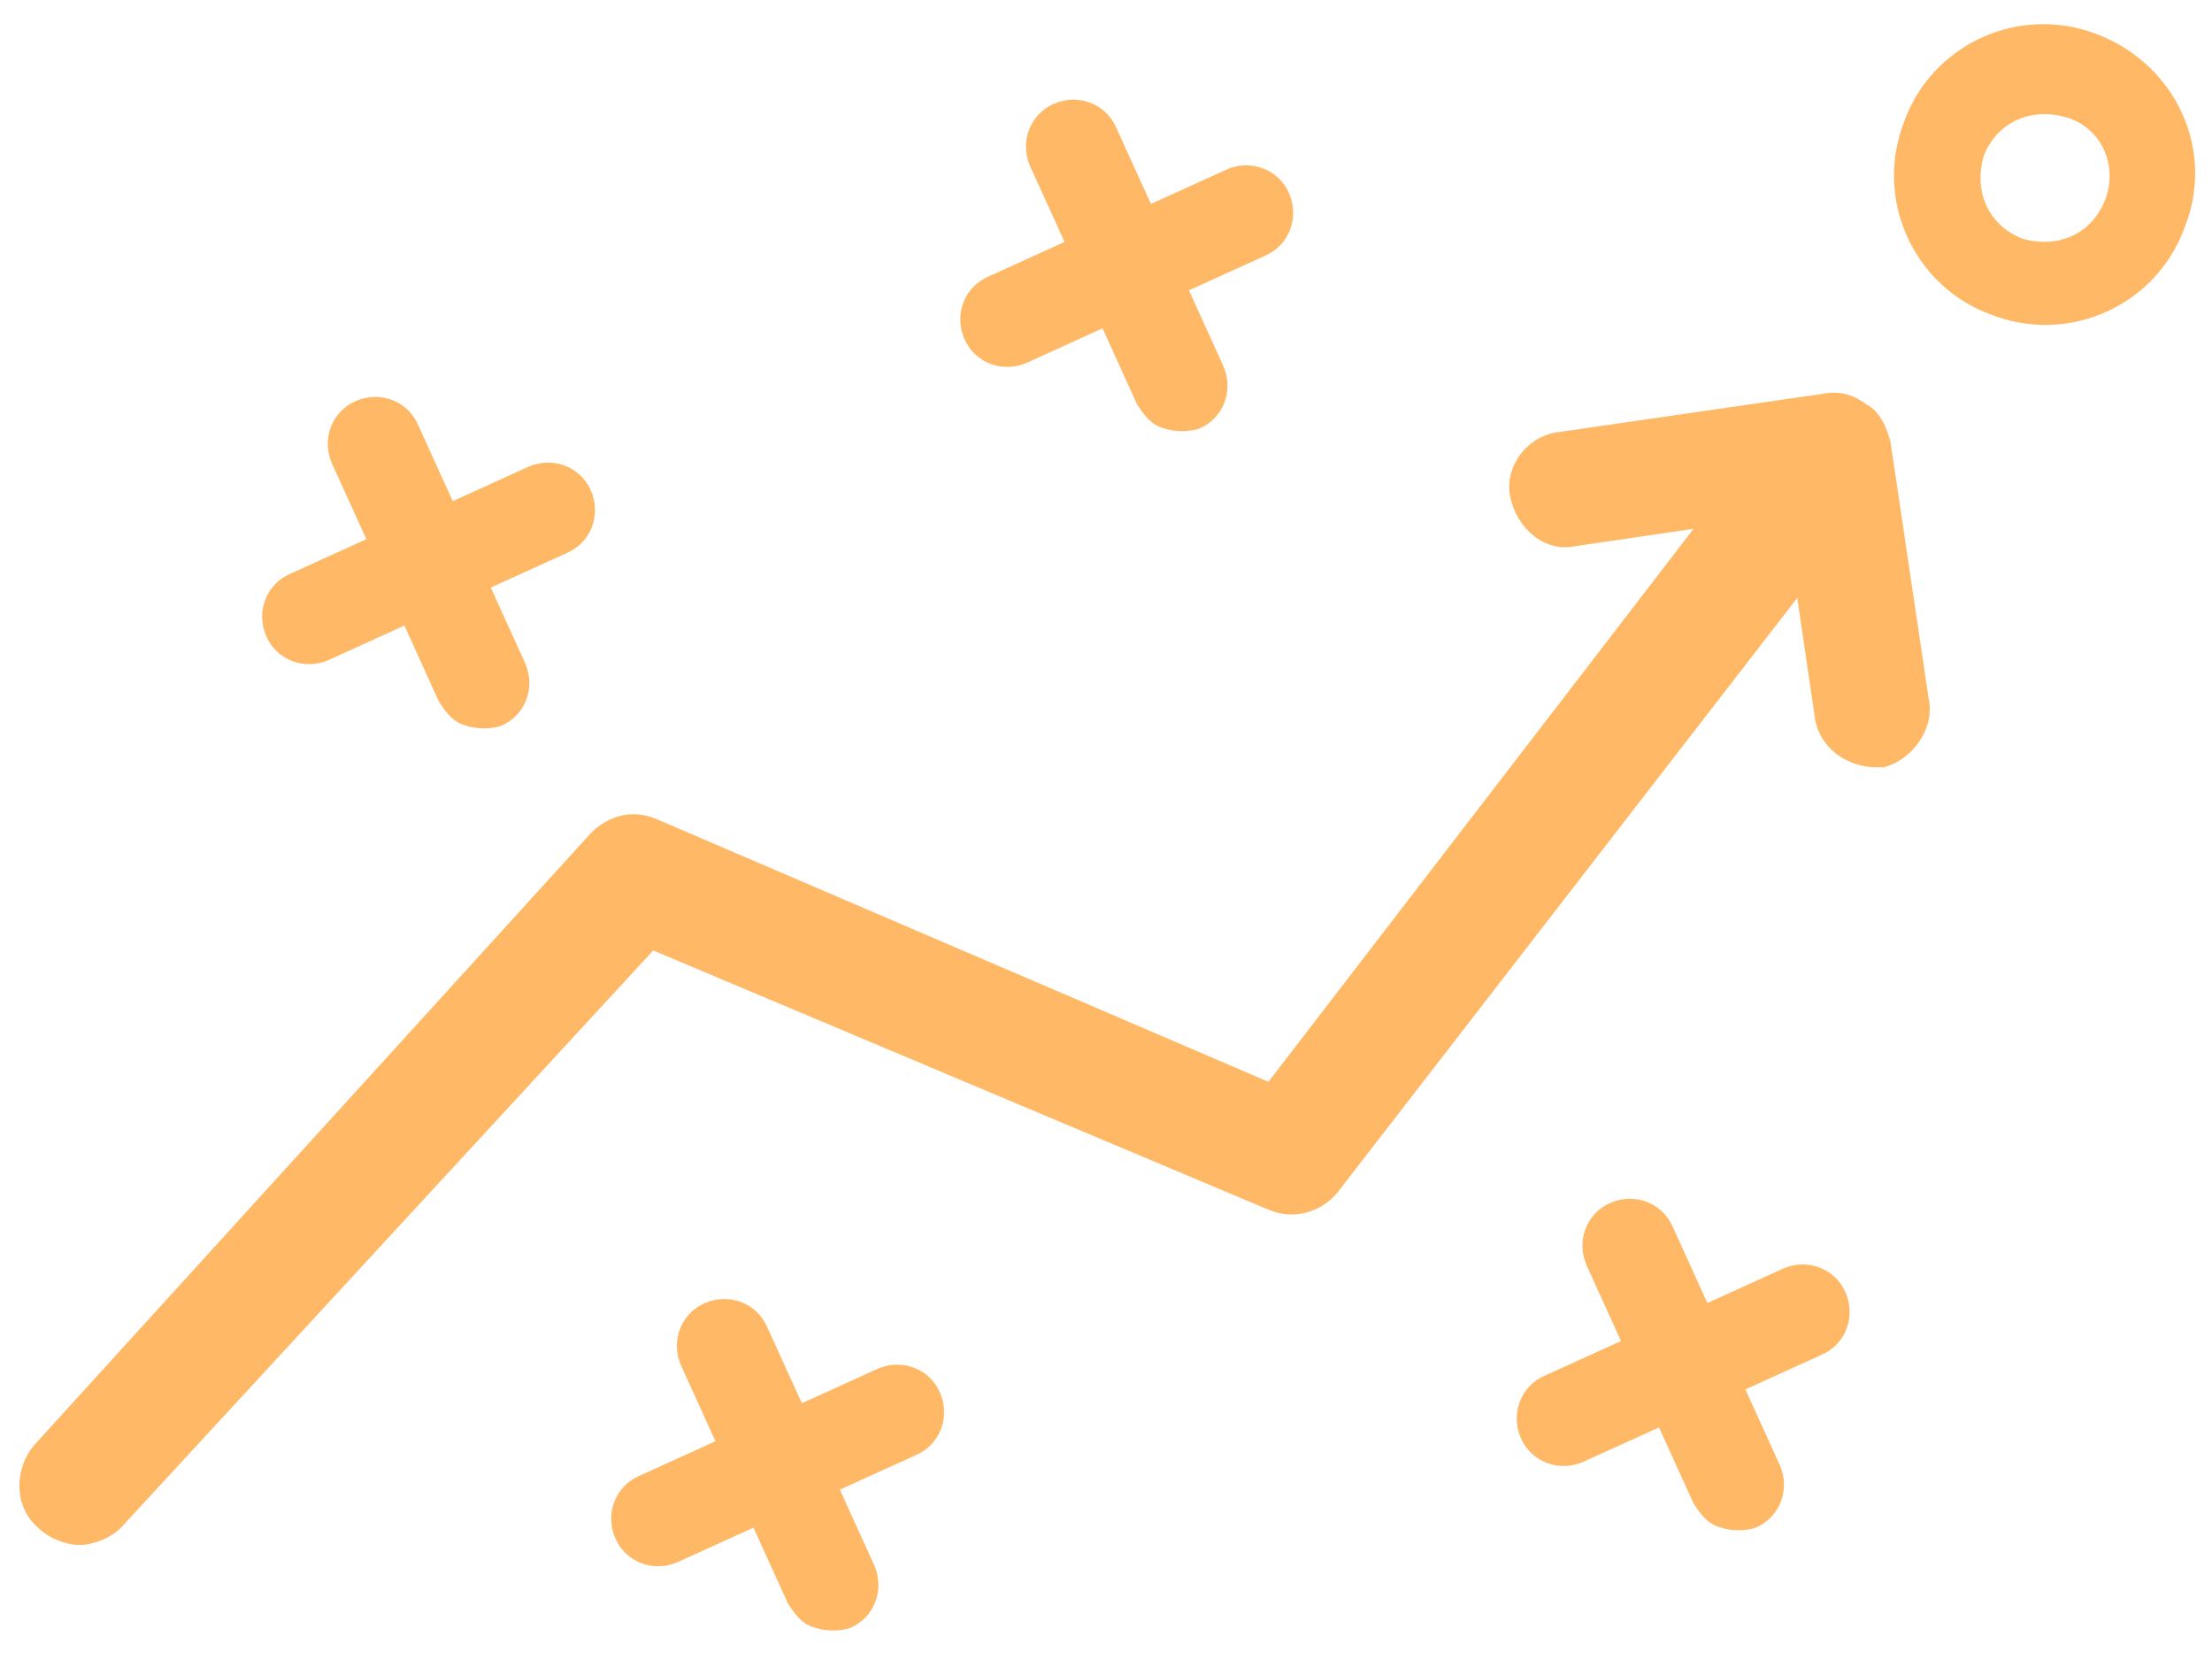 <?xml version="1.0" encoding="UTF-8"?>
<svg width="64px" height="48px" viewBox="0 0 64 48" version="1.1" xmlns="http://www.w3.org/2000/svg" xmlns:xlink="http://www.w3.org/1999/xlink">
    <!-- Generator: Sketch 48.2 (47327) - http://www.bohemiancoding.com/sketch -->
    <title>icon-strategy</title>
    <desc>Created with Sketch.</desc>
    <defs></defs>
    <g id="06-about" stroke="none" stroke-width="1" fill="none" fill-rule="evenodd" transform="translate(-250, -1093)">
        <g id="section-capabilities" transform="translate(250, 981)" fill="#FFB966" fill-rule="nonzero">
            <g id="icon-strategy" transform="translate(0, 112)">
                <path d="M55.8,20.2 L54.7,12.8 C54.6,12.4 54.4,11.9 54,11.7 C53.6,11.4 53.2,11.3 52.7,11.4 L45.1,12.5 C44.2,12.6 43.5,13.5 43.7,14.4 C43.9,15.3 44.7,16 45.6,15.8 L49,15.3 L36.7,31.3 L19,23.7 C18.3,23.4 17.6,23.6 17.1,24.1 L1,41.8 C0.4,42.5 0.4,43.6 1.1,44.2 C1.4,44.5 1.9,44.7 2.3,44.7 C2.7,44.7 3.2,44.5 3.5,44.2 L18.9,27.5 L36.7,35 C37.4,35.3 38.2,35.1 38.7,34.5 L52,17.3 L52.5,20.7 C52.6,21.6 53.4,22.2 54.3,22.2 C54.4,22.2 54.4,22.2 54.5,22.2 C55.3,22 56,21.1 55.8,20.2 Z" id="Shape"></path>
                <path d="M14.2,17 L16.4,16 C17.1,15.7 17.4,14.9 17.1,14.2 C16.8,13.5 16,13.2 15.3,13.5 L13.1,14.5 L12.1,12.3 C11.8,11.6 11,11.3 10.3,11.6 C9.6,11.9 9.3,12.7 9.6,13.4 L10.6,15.6 L8.4,16.6 C7.7,16.9 7.4,17.7 7.7,18.4 C8,19.1 8.8,19.4 9.5,19.1 L11.7,18.1 L12.7,20.3 C12.9,20.6 13.1,20.9 13.5,21 C13.8,21.1 14.2,21.1 14.5,21 C15.2,20.7 15.5,19.9 15.2,19.2 L14.2,17 Z" id="Shape"></path>
                <path d="M34.4,8.4 L36.6,7.4 C37.3,7.1 37.6,6.3 37.3,5.6 C37,4.9 36.2,4.6 35.5,4.9 L33.3,5.9 L32.3,3.7 C32,3 31.2,2.7 30.5,3 C29.8,3.3 29.5,4.1 29.8,4.8 L30.8,7 L28.6,8 C27.9,8.3 27.6,9.1 27.9,9.8 C28.2,10.5 29,10.8 29.7,10.5 L31.9,9.5 L32.9,11.7 C33.1,12 33.3,12.3 33.7,12.4 C34,12.5 34.4,12.5 34.7,12.4 C35.4,12.1 35.7,11.3 35.4,10.6 L34.4,8.4 Z" id="Shape"></path>
                <path d="M50.5,40.2 L52.7,39.2 C53.4,38.9 53.7,38.1 53.4,37.4 C53.1,36.7 52.3,36.4 51.6,36.7 L49.4,37.7 L48.4,35.5 C48.1,34.8 47.3,34.5 46.6,34.8 C45.9,35.1 45.6,35.9 45.9,36.6 L46.9,38.8 L44.7,39.8 C44,40.1 43.7,40.9 44,41.6 C44.3,42.3 45.1,42.6 45.8,42.3 L48,41.3 L49,43.5 C49.2,43.8 49.4,44.1 49.8,44.2 C50.1,44.3 50.5,44.3 50.8,44.2 C51.5,43.9 51.8,43.1 51.5,42.4 L50.5,40.2 Z" id="Shape"></path>
                <path d="M24.3,43.1 L26.5,42.1 C27.2,41.8 27.5,41 27.2,40.3 C26.9,39.6 26.1,39.3 25.4,39.6 L23.2,40.6 L22.2,38.4 C21.9,37.7 21.1,37.4 20.4,37.7 C19.7,38 19.4,38.8 19.7,39.5 L20.7,41.7 L18.5,42.7 C17.8,43 17.5,43.8 17.8,44.5 C18.1,45.2 18.9,45.5 19.6,45.2 L21.8,44.2 L22.8,46.4 C23,46.7 23.2,47 23.6,47.1 C23.9,47.2 24.3,47.2 24.6,47.1 C25.3,46.8 25.6,46 25.3,45.3 L24.3,43.1 Z" id="Shape"></path>
                <path d="M60.7,1 C58.4,0.1 55.9,1.3 55.1,3.5 C54.2,5.8 55.4,8.3 57.6,9.1 C59.9,10 62.4,8.8 63.2,6.6 C64.1,4.4 63,1.9 60.7,1 Z M60.9,5.8 C60.5,6.8 59.5,7.2 58.5,6.9 C57.5,6.5 57.1,5.5 57.4,4.5 C57.8,3.5 58.8,3.1 59.8,3.4 C60.8,3.7 61.3,4.8 60.9,5.8 Z" id="Shape"></path>
            </g>
        </g>
    </g>
</svg>